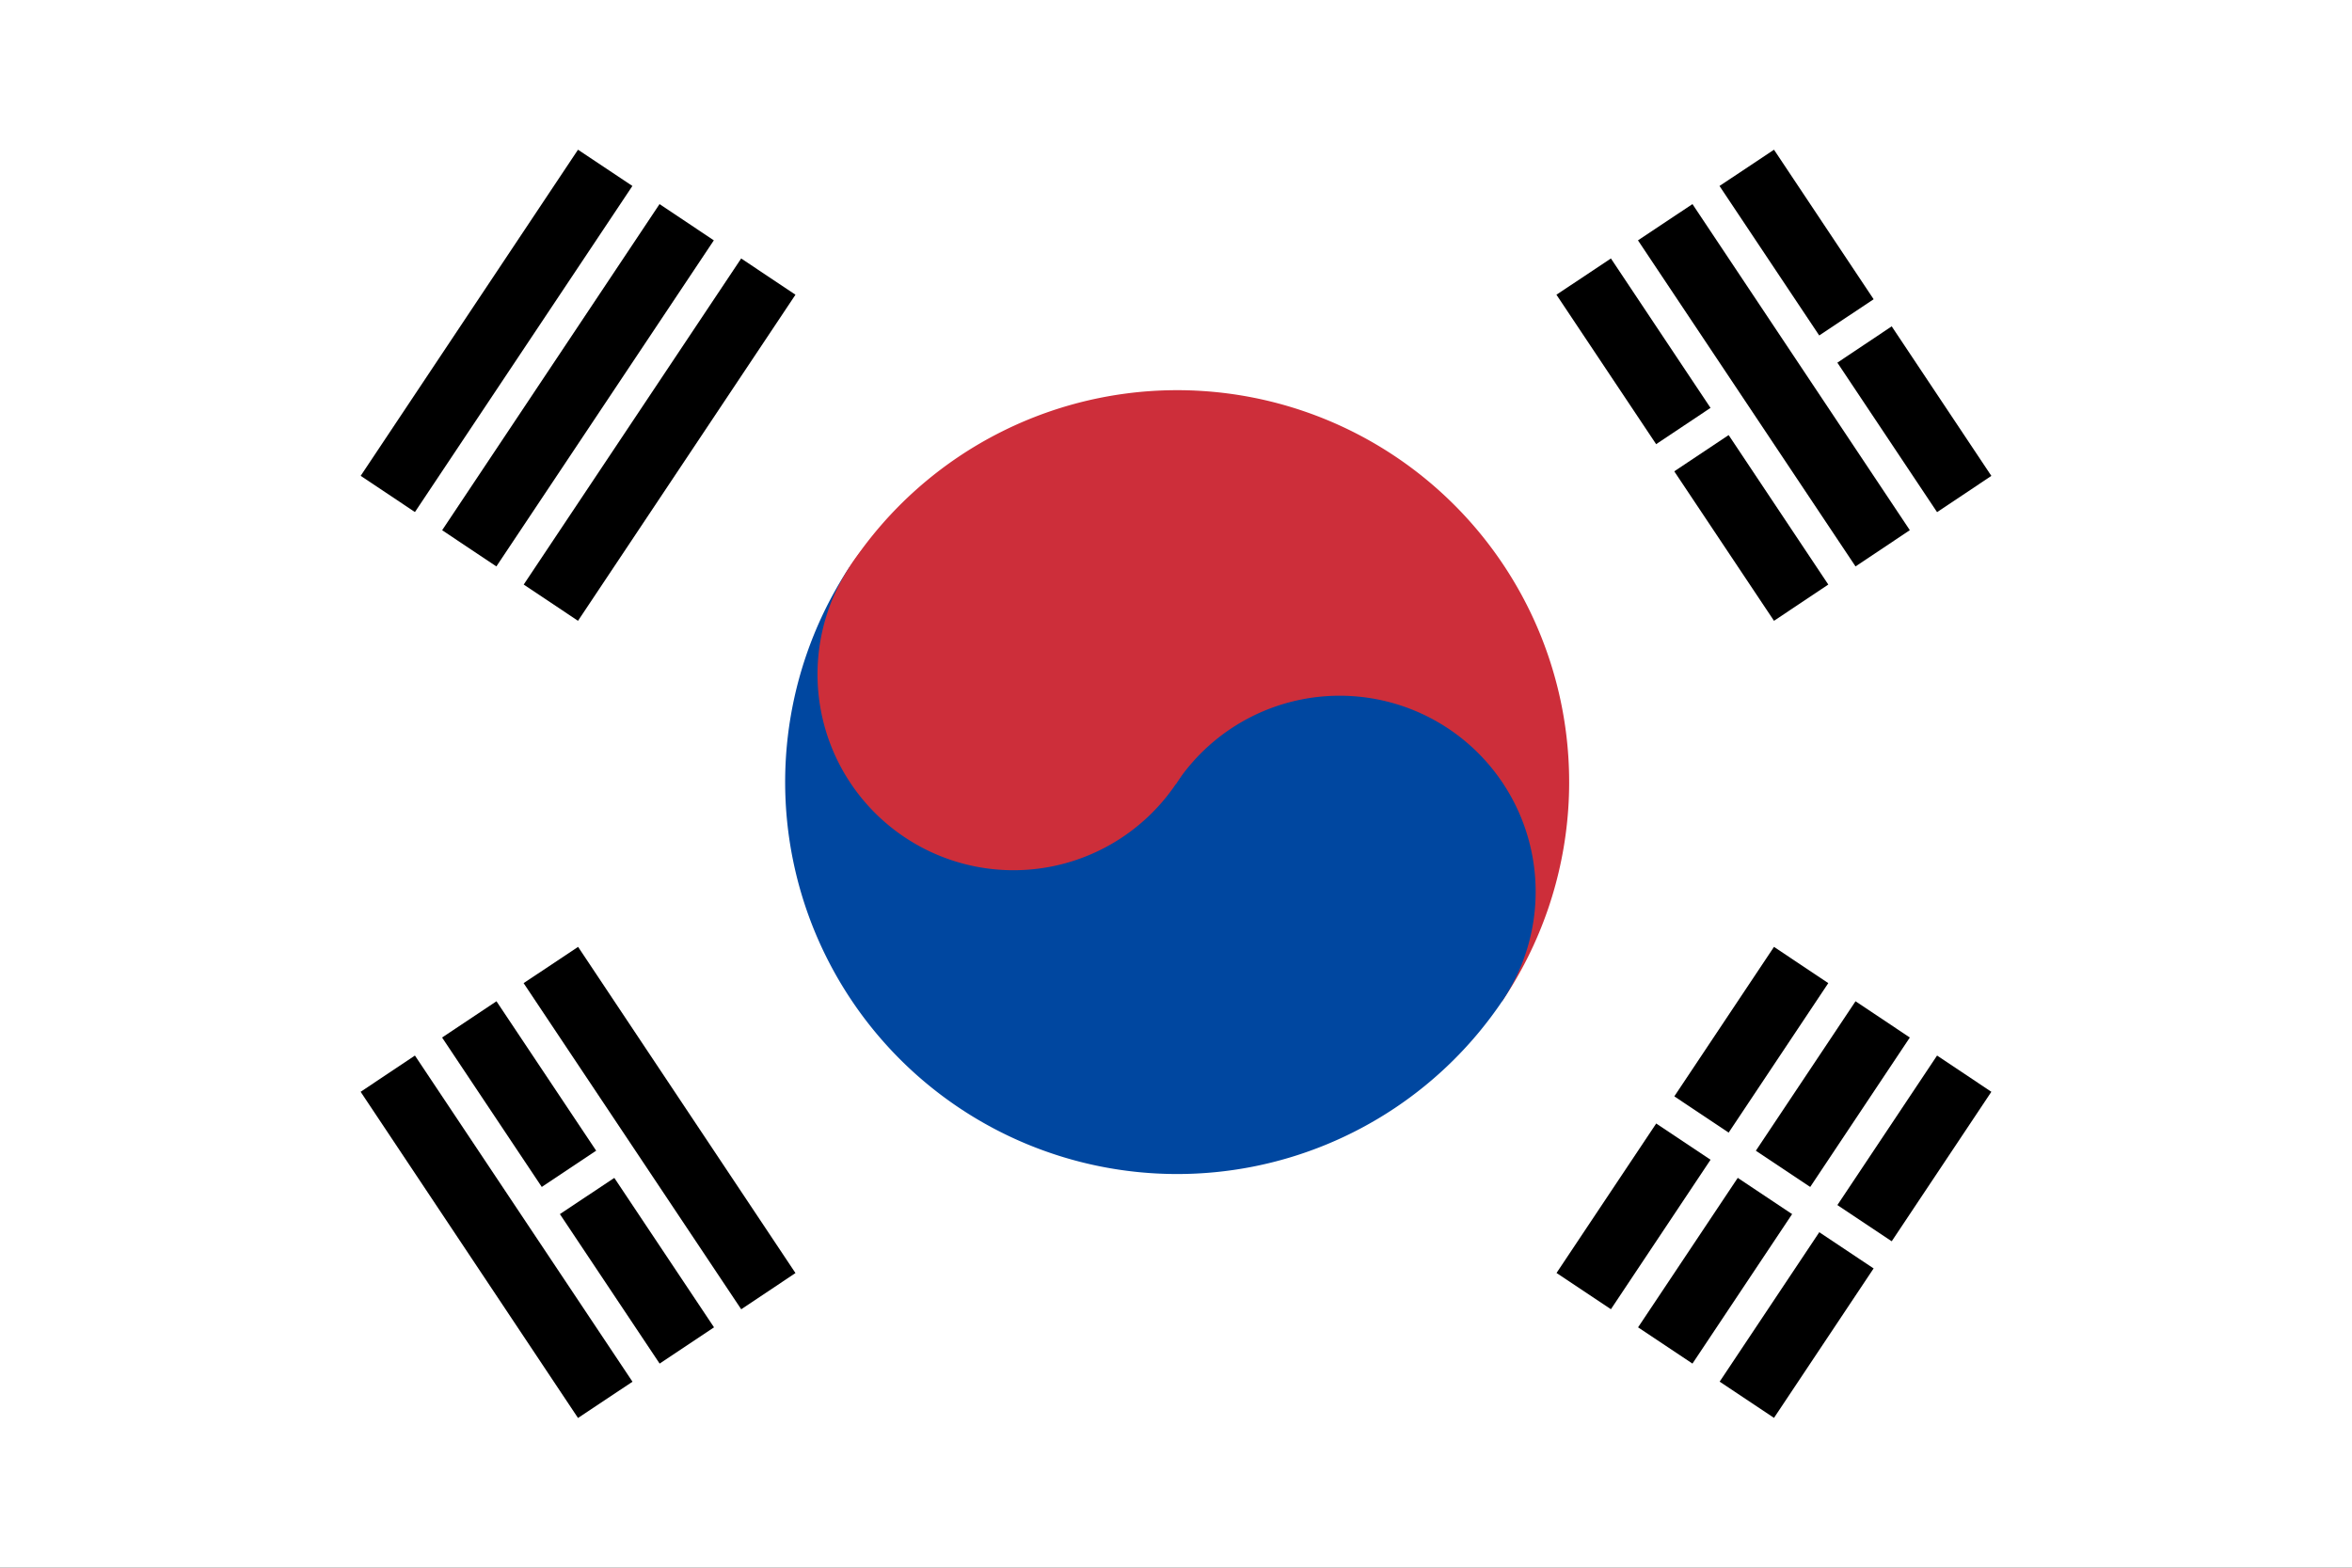 <svg width="24" height="16" viewBox="0 0 24 16" fill="none" xmlns="http://www.w3.org/2000/svg"><rect x="0" y="0" width="24" height="16" fill="#333333" stroke="none"/><g clip-path="url(#a)"><path d="M0 0h24v16H0V0Z" fill="#fff"/><path d="m3.68 4.857 2.218-3.329.555.37-2.219 3.328-.554-.37Zm.832.554L6.73 2.083l.554.37-2.219 3.328-.554-.37Zm.832.555 2.219-3.328.554.37-2.219 3.328-.554-.37Zm10.539 7.026 2.219-3.328.554.37-2.218 3.328-.555-.37Zm.832.555 2.219-3.328.554.37-2.218 3.328-.555-.37Zm.832.555 2.219-3.329.554.37-2.218 3.328-.555-.37Z" fill="#000"/><path fill-rule="evenodd" clip-rule="evenodd" d="m19.396 13.131-2.773-1.849.185-.277 2.773 1.849-.184.277Z" fill="#fff"/><path d="M8.672 5.781a4 4 0 1 1 6.656 4.438L8.672 5.78Z" fill="#CD2E3A"/><path d="M8.672 5.781a4 4 0 0 0 6.656 4.438A2 2 0 1 0 12 8L8.672 5.781Z" fill="#0047A0"/><path d="M12 8a2 2 0 1 0-3.328-2.219A2 2 0 0 0 12 8Z" fill="#CD2E3A"/><path d="M5.898 14.472 3.68 11.143l.554-.37 2.22 3.329-.556.37Zm.833-.555-2.22-3.328.555-.37 2.22 3.328-.555.37Zm.832-.555-2.22-3.328.556-.37 2.218 3.329-.554.37Zm10.539-7.026-2.22-3.328.556-.37 2.218 3.328-.554.37Zm.832-.555-2.22-3.328.556-.37 2.218 3.328-.554.37Zm.832-.554-2.22-3.329.556-.37 2.218 3.329-.554.37Z" fill="#000"/><path fill-rule="evenodd" clip-rule="evenodd" d="m6.406 11.93-.832.554-.185-.277.832-.555.185.277Zm11.372-7.582-.971.647-.185-.277.97-.647.186.277Zm1.664-1.11-.832.556-.185-.278.832-.554.185.277Z" fill="#fff"/></g><defs><clipPath id="a"><path fill="#fff" d="M0 0h24v16H0z"/></clipPath></defs></svg>